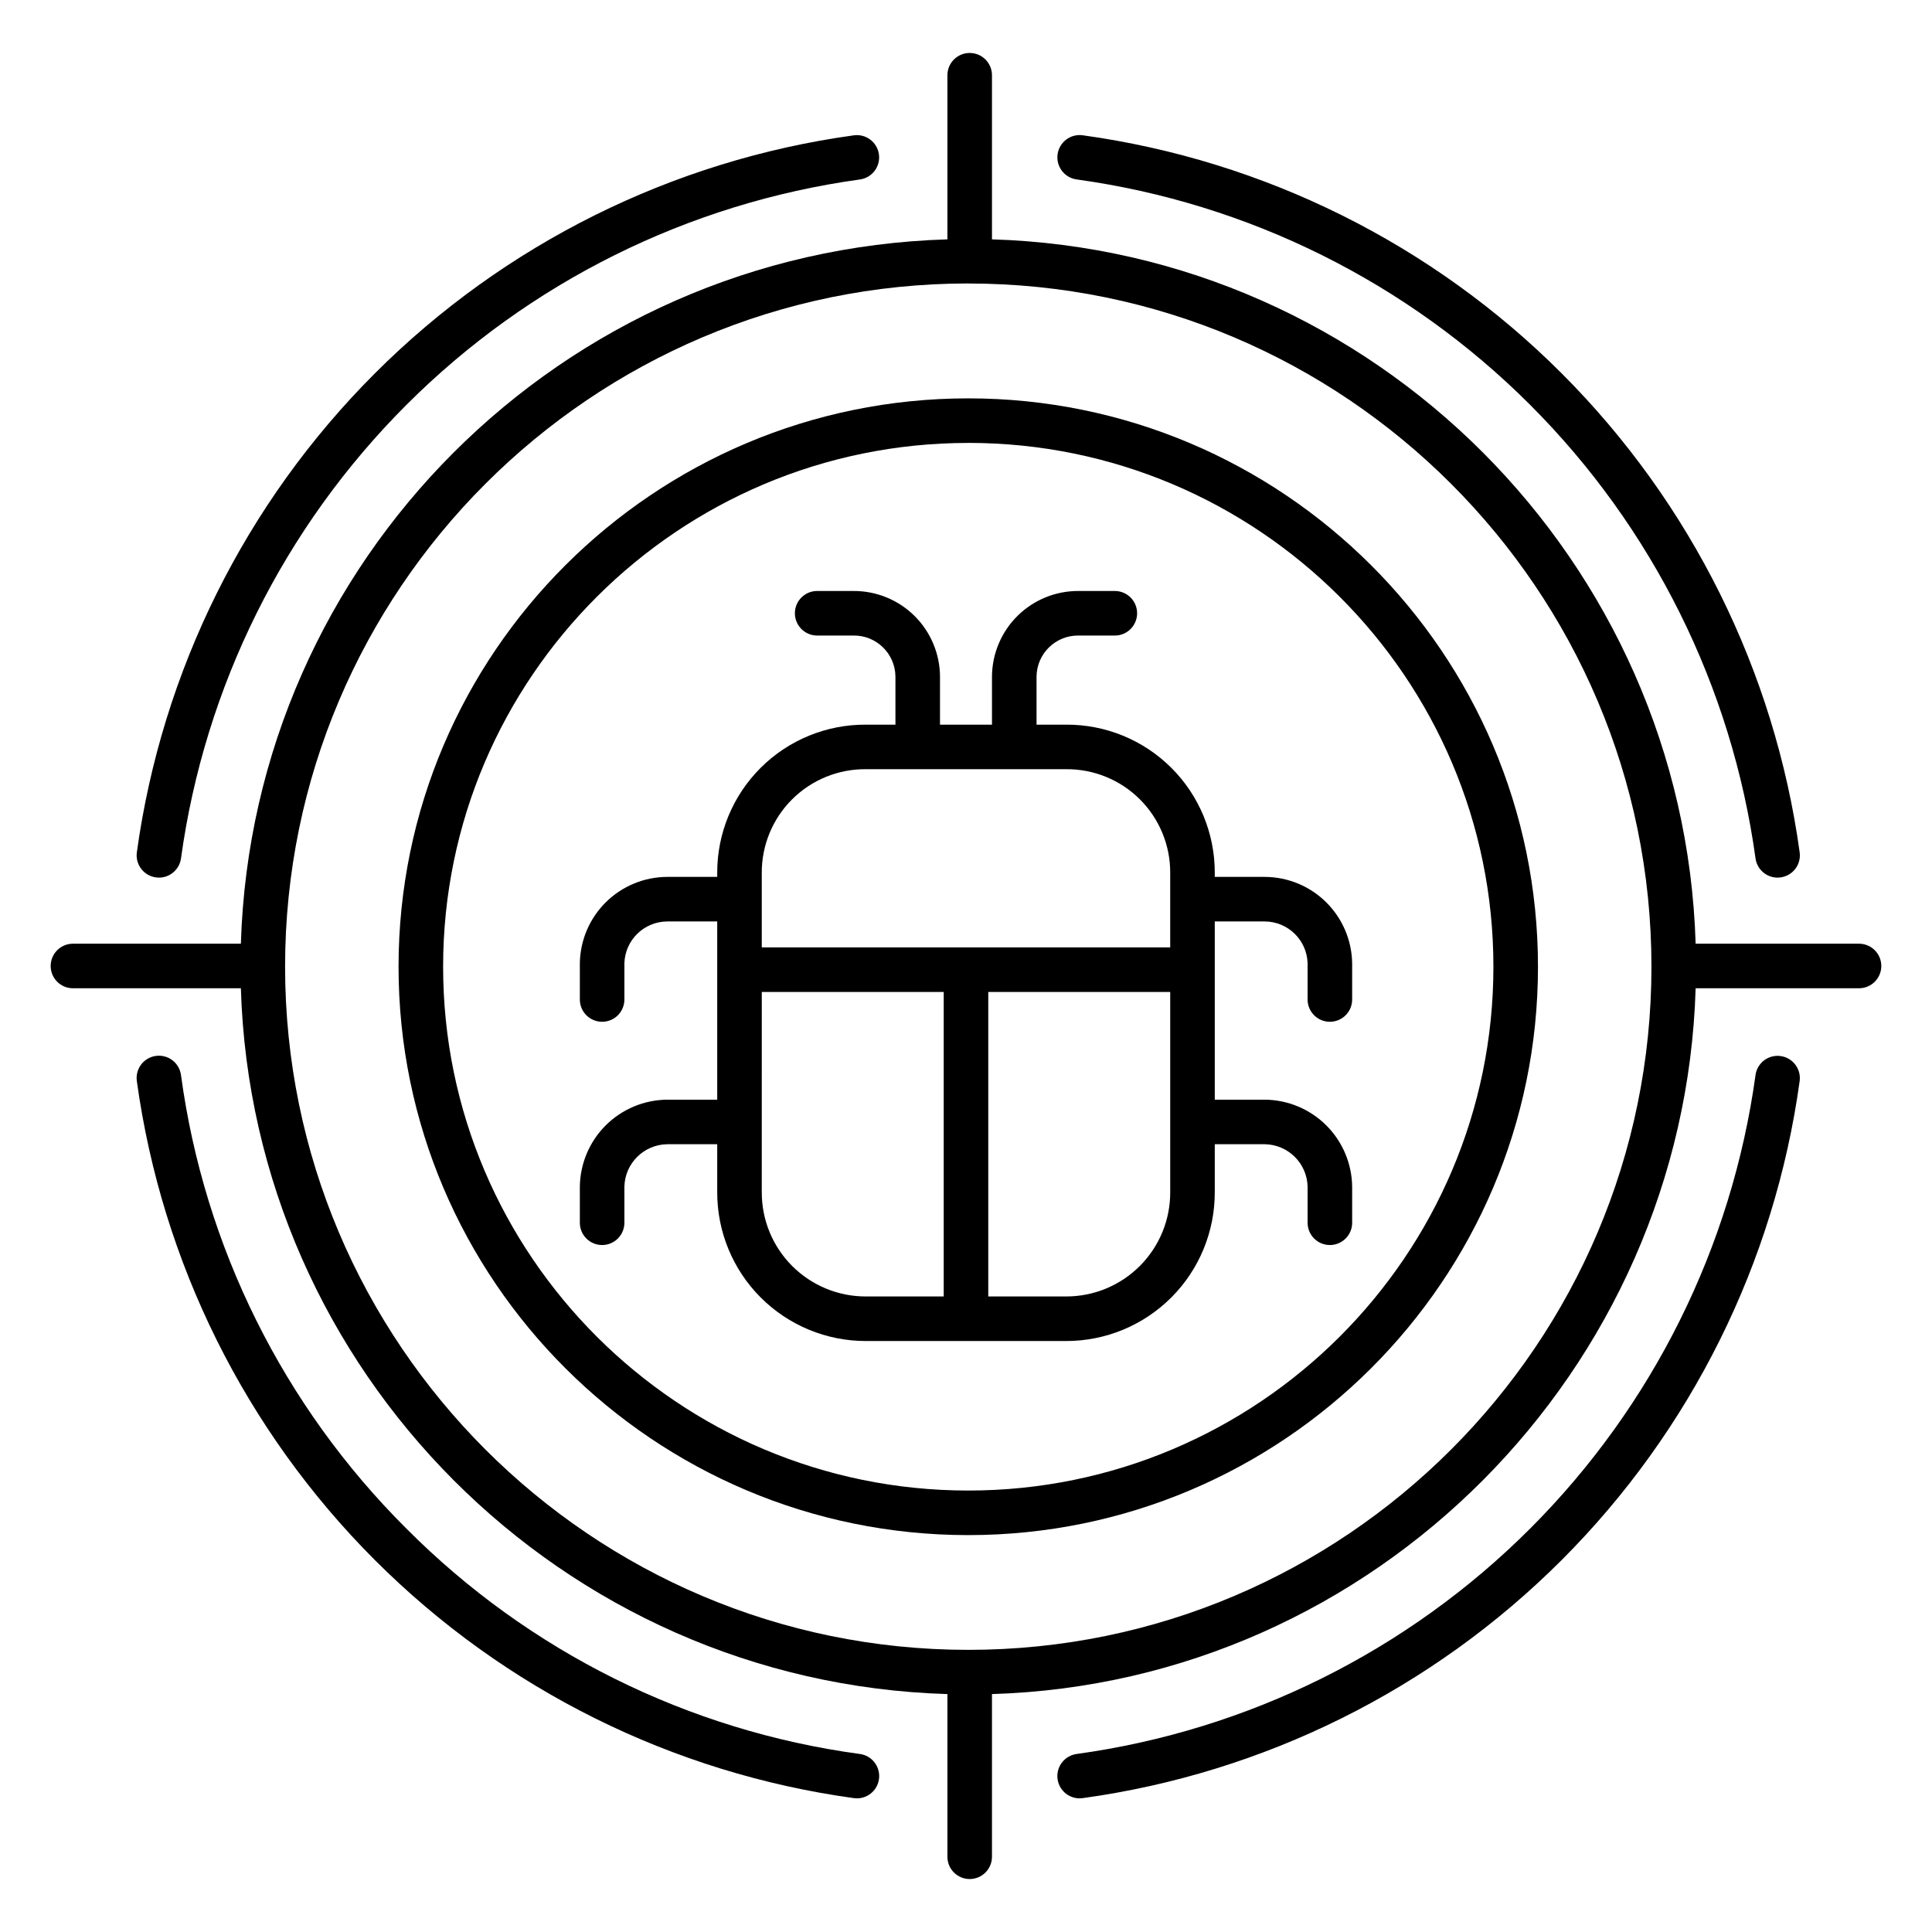 <?xml version="1.0" encoding="UTF-8"?>
<!-- Uploaded to: SVG Repo, www.svgrepo.com, Generator: SVG Repo Mixer Tools -->
<svg fill="#000000" width="800px" height="800px" version="1.1" viewBox="144 144 512 512" xmlns="http://www.w3.org/2000/svg">
 <g>
  <path d="m400.6 550.82c83.246 0 150.98-67.57 150.98-150.62 0-83.059-67.73-150.63-150.98-150.63s-150.98 67.57-150.98 150.63 67.73 150.62 150.98 150.62zm0-289.45c76.742 0 139.17 62.273 139.17 138.82 0 76.547-62.434 138.82-139.17 138.82-76.738 0-139.17-62.273-139.17-138.81 0-76.539 62.43-138.82 139.17-138.82z"/>
  <path d="m163.33 405.9h44.504c3.059 101.35 84.906 183.98 187.24 187.05v43.109c0 3.262 2.644 5.906 5.906 5.906 3.258 0 5.902-2.644 5.902-5.906v-43.109c101.35-3.074 183.43-85.703 186.48-187.05h43.297c3.262 0 5.906-2.644 5.906-5.902 0-3.262-2.644-5.906-5.906-5.906h-43.297c-3.09-101.35-85.129-183.6-186.48-186.66v-43.492c0-3.262-2.644-5.906-5.902-5.906-3.262 0-5.906 2.644-5.906 5.906v43.492c-102.34 3.066-184.15 85.312-187.24 186.66h-44.504c-3.262 0-5.902 2.644-5.902 5.906 0 3.258 2.641 5.902 5.902 5.902zm237.27-186.77c99.836 0 181.05 81.223 181.05 181.05 0 99.836-81.223 181.05-181.05 181.05-99.836 0-181.05-81.223-181.05-181.05 0-99.832 81.219-181.06 181.05-181.06z"/>
  <path d="m429.31 191.55c45.504 6.277 87.711 27.254 120.19 59.738 32.48 32.48 53.457 74.684 59.73 120.19 0.402 2.922 2.898 5.098 5.844 5.102 0.273-0.004 0.543-0.02 0.812-0.059 1.551-0.215 2.957-1.035 3.902-2.281 0.945-1.25 1.355-2.824 1.141-4.375-6.629-48.051-28.781-92.625-63.082-126.93-34.301-34.301-78.871-56.453-126.92-63.086-3.231-0.445-6.211 1.812-6.656 5.043-0.445 3.231 1.809 6.211 5.039 6.656z"/>
  <path d="m251.7 549.09c-32.578-32.41-53.574-74.648-59.734-120.18-0.207-1.562-1.023-2.973-2.273-3.926-1.25-0.957-2.832-1.371-4.391-1.156-1.555 0.215-2.965 1.043-3.91 2.301-0.945 1.258-1.348 2.84-1.125 4.394 6.633 48.051 28.785 92.621 63.086 126.92 34.297 34.301 78.867 56.449 126.92 63.082 0.27 0.035 0.543 0.055 0.816 0.055 3.106 0 5.68-2.402 5.891-5.504 0.211-3.098-2.016-5.828-5.094-6.25-45.535-6.16-87.777-27.152-120.18-59.73z"/>
  <path d="m185.31 376.52c0.27 0.039 0.543 0.055 0.812 0.059 2.949-0.004 5.441-2.18 5.844-5.102 6.277-45.5 27.254-87.707 59.734-120.18 32.477-32.48 74.684-53.457 120.18-59.734 3.231-0.445 5.488-3.426 5.043-6.656-0.445-3.231-3.426-5.488-6.656-5.043-48.051 6.629-92.621 28.781-126.92 63.082-34.301 34.301-56.449 78.871-63.082 126.92-0.445 3.231 1.812 6.211 5.043 6.656z"/>
  <path d="m609.23 428.91c-6.277 45.5-27.254 87.707-59.73 120.18-32.48 32.48-74.688 53.457-120.19 59.734-3.074 0.426-5.297 3.156-5.086 6.25 0.211 3.098 2.781 5.5 5.883 5.504 0.273 0 0.547-0.02 0.816-0.055 48.051-6.629 92.621-28.781 126.92-63.082 34.301-34.301 56.453-78.871 63.082-126.92 0.445-3.231-1.812-6.211-5.043-6.656-3.231-0.445-6.211 1.812-6.656 5.043z"/>
  <path d="m309.47 468.04v-9.578c0.156-6.188 5.172-11.145 11.359-11.23h13.242v12.641c-0.039 10.477 4.098 20.543 11.504 27.957 7.402 7.418 17.461 11.578 27.941 11.555h52.969c10.48 0.023 20.535-4.137 27.938-11.555 7.406-7.414 11.547-17.48 11.504-27.957v-12.641h13.242c6.188 0.086 11.203 5.043 11.359 11.23v9.578c0 3.262 2.644 5.906 5.902 5.906 3.262 0 5.906-2.644 5.906-5.906v-9.578c-0.078-6.109-2.551-11.941-6.879-16.25-4.332-4.305-10.18-6.742-16.289-6.789h-13.242v-47.23h13.242c6.164 0.027 11.191 4.941 11.359 11.102v9.582c0 3.258 2.644 5.902 5.902 5.902 3.262 0 5.906-2.644 5.906-5.902v-9.582c-0.086-6.094-2.559-11.91-6.894-16.195-4.332-4.289-10.176-6.699-16.273-6.715h-13.242v-1.035c0.035-10.461-4.113-20.5-11.523-27.883-7.41-7.383-17.461-11.496-27.918-11.426h-7.789v-12.816c0.102-6.066 5.102-10.902 11.168-10.801h9.578c3.262 0 5.906-2.644 5.906-5.902 0-3.262-2.644-5.906-5.906-5.906h-9.578c-6.043-0.043-11.859 2.312-16.168 6.551-4.305 4.238-6.758 10.016-6.809 16.059v12.816h-13.777v-12.816c-0.051-6.043-2.5-11.82-6.809-16.059-4.309-4.238-10.125-6.594-16.168-6.551h-9.578c-3.262 0-5.902 2.644-5.902 5.906 0 3.258 2.641 5.902 5.902 5.902h9.578c6.066-0.102 11.066 4.734 11.168 10.801v12.816h-7.789 0.004c-10.461-0.07-20.512 4.043-27.922 11.426-7.406 7.383-11.559 17.422-11.523 27.883v1.035h-13.242c-6.094 0.016-11.941 2.426-16.273 6.715-4.332 4.285-6.809 10.102-6.891 16.195v9.582c0 3.258 2.641 5.902 5.902 5.902 3.262 0 5.902-2.644 5.902-5.902v-9.582c0.168-6.16 5.195-11.074 11.359-11.102h13.242v47.23h-13.242c-6.109 0.047-11.957 2.484-16.285 6.789-4.332 4.309-6.801 10.141-6.879 16.25v9.578c0 3.262 2.641 5.906 5.902 5.906 3.262 0 5.902-2.644 5.902-5.906zm36.406-8.168 0.004-52.984h48.215v80.688h-20.578c-7.352 0.027-14.406-2.887-19.598-8.09-5.191-5.203-8.086-12.266-8.039-19.613zm80.609 27.703h-20.582v-80.688h48.215v52.984c0.047 7.348-2.848 14.41-8.039 19.613s-12.246 8.117-19.594 8.09zm-52.969-139.73h52.969c7.328-0.074 14.379 2.797 19.57 7.965 5.195 5.168 8.102 12.207 8.062 19.535v19.73h-108.24v-19.73c-0.039-7.328 2.867-14.367 8.062-19.535 5.195-5.168 12.246-8.039 19.574-7.965z"/>
 </g>
</svg>
